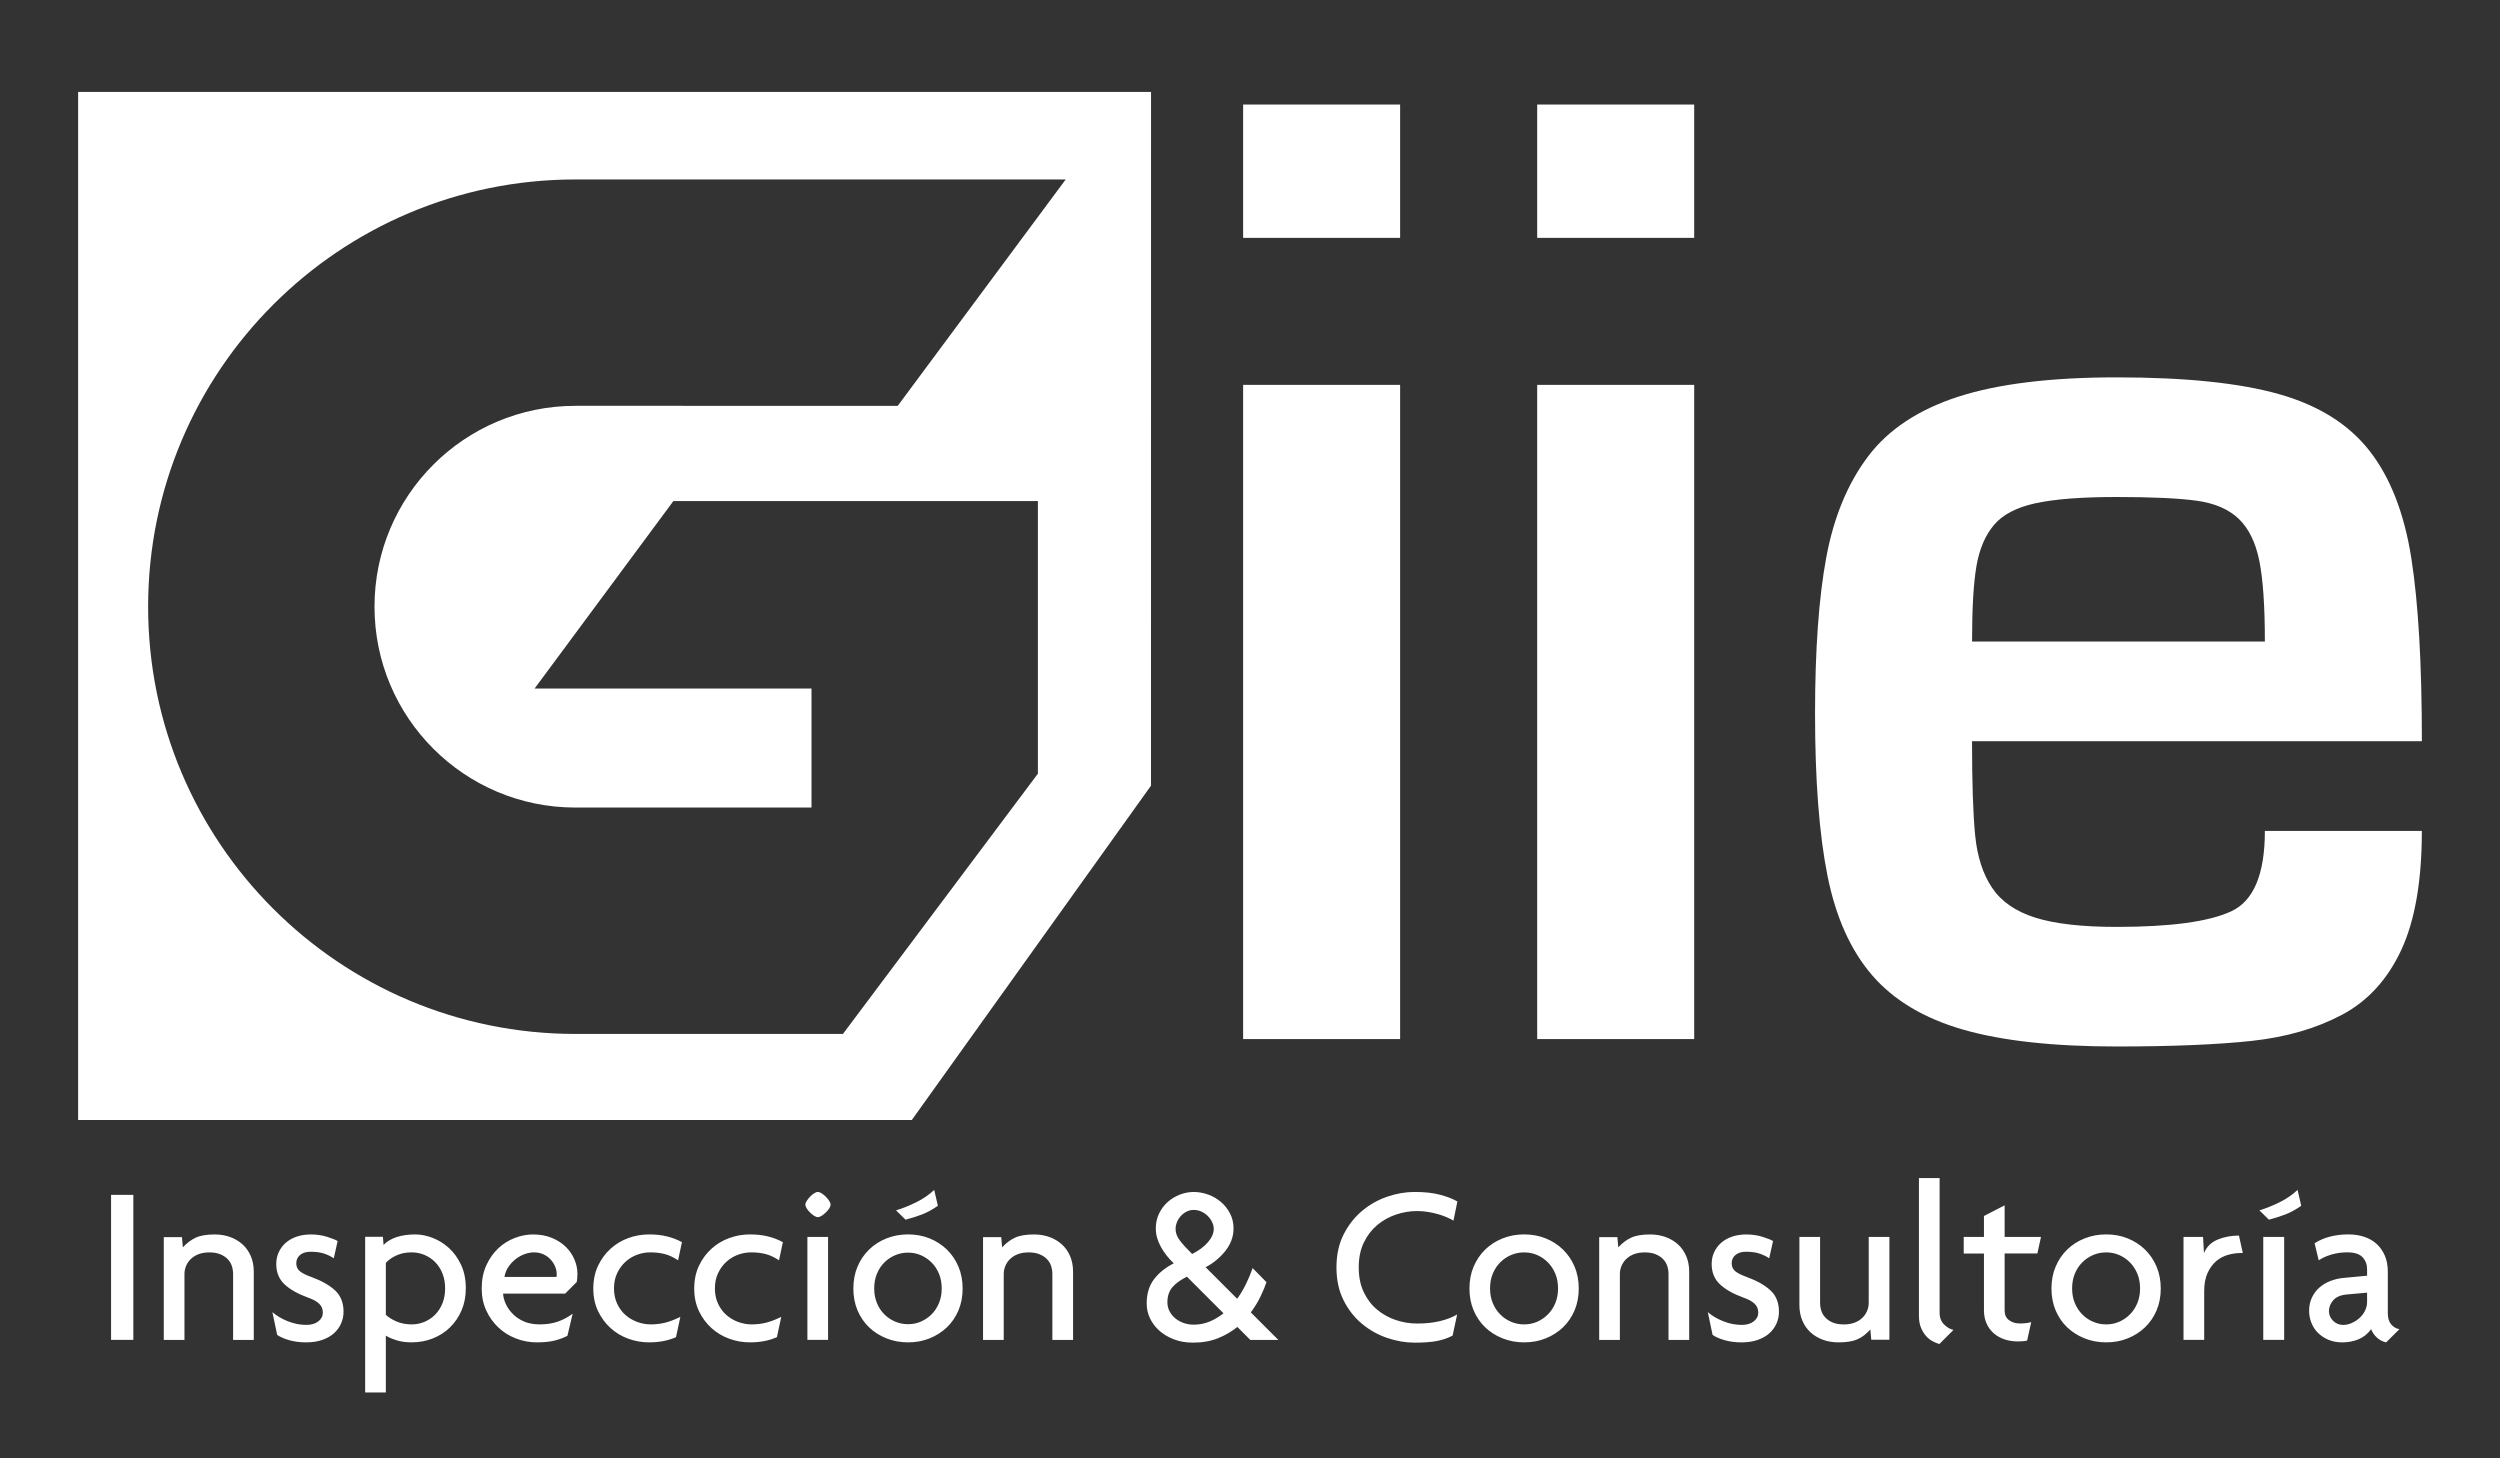 <svg xmlns="http://www.w3.org/2000/svg" xmlns:xlink="http://www.w3.org/1999/xlink" id="Capa_1" x="0px" y="0px" viewBox="0 0 960 560" style="enable-background:new 0 0 960 560;" xml:space="preserve">
<rect x="0" y="0" width="960" height="560" fill="#333333" stroke="none"/>
<style type="text/css">
	.st0{fill:#FFFFFF;}
</style>
<path class="st0" d="M821.79,494.79c0,2.05-0.35,3.93-1.05,5.61c-0.71,1.7-1.66,3.16-2.87,4.35c-1.19,1.21-2.58,2.14-4.13,2.82  c-1.54,0.67-3.2,1-4.96,1c-1.76,0-3.43-0.33-5-1c-1.59-0.68-2.98-1.61-4.17-2.82c-1.21-1.19-2.15-2.65-2.87-4.35  c-0.7-1.69-1.05-3.56-1.05-5.61c0-2.11,0.35-4.01,1.05-5.7c0.71-1.7,1.66-3.16,2.87-4.35c1.19-1.21,2.59-2.14,4.17-2.82  c1.57-0.67,3.24-1,5-1c1.76,0,3.42,0.33,4.96,1c1.56,0.68,2.94,1.61,4.13,2.82c1.2,1.19,2.15,2.65,2.87,4.35  C821.44,490.78,821.79,492.68,821.79,494.79 M829.73,494.79c0-3.08-0.54-5.89-1.61-8.42c-1.08-2.53-2.56-4.71-4.45-6.55  c-1.89-1.83-4.1-3.26-6.63-4.28c-2.53-1.02-5.28-1.53-8.25-1.53c-2.96,0-5.73,0.51-8.29,1.53c-2.56,1.02-4.79,2.44-6.68,4.28  c-1.89,1.83-3.37,4.02-4.45,6.55c-1.08,2.53-1.61,5.34-1.61,8.42c0,3.08,0.54,5.89,1.61,8.42c1.08,2.53,2.56,4.7,4.45,6.5  c1.89,1.8,4.12,3.21,6.68,4.23c2.56,1.02,5.32,1.53,8.29,1.53c2.97,0,5.72-0.51,8.25-1.53c2.53-1.02,4.74-2.43,6.63-4.23  c1.89-1.81,3.37-3.97,4.45-6.5C829.2,500.68,829.73,497.88,829.73,494.79z M908.97,499.86c0,1.22-0.28,2.38-0.83,3.49  c-0.55,1.11-1.28,2.05-2.18,2.84c-0.9,0.79-1.89,1.41-2.97,1.88c-1.08,0.47-2.14,0.7-3.18,0.7c-1.57,0-2.88-0.54-3.93-1.61  c-1.05-1.08-1.57-2.31-1.57-3.71c0-1.45,0.54-2.82,1.61-4.1c1.08-1.28,2.81-2.04,5.19-2.27l7.85-0.7V499.86z M921.37,510.41  c-1.28-0.23-2.34-0.86-3.19-1.88c-0.84-1.02-1.26-2.43-1.26-4.23v-15.97c0-2.33-0.38-4.38-1.14-6.15c-0.76-1.78-1.8-3.27-3.14-4.5  c-1.34-1.22-2.94-2.14-4.8-2.75c-1.86-0.61-3.9-0.92-6.11-0.92c-2.44,0-4.76,0.28-6.94,0.83c-2.18,0.55-4.17,1.41-5.98,2.57  l1.57,6.55c1.46-0.96,3.14-1.72,5.06-2.26c1.92-0.54,3.87-0.8,5.85-0.8c2.79,0,4.77,0.62,5.93,1.88c1.16,1.24,1.74,2.76,1.74,4.57  v2.52l-9.25,0.87c-1.69,0.17-3.32,0.57-4.89,1.18c-1.57,0.61-2.96,1.44-4.15,2.49c-1.19,1.03-2.15,2.31-2.88,3.83  c-0.73,1.51-1.09,3.21-1.09,5.13c0,1.57,0.29,3.1,0.87,4.57c0.58,1.48,1.43,2.78,2.53,3.88c1.11,1.09,2.44,1.98,4.02,2.65  c1.57,0.67,3.34,1,5.32,1c2.15,0,4.19-0.38,6.11-1.13c1.92-0.76,3.58-2.07,4.97-3.93c0.46,1.22,1.21,2.3,2.23,3.23  c1.02,0.93,2.19,1.54,3.53,1.83L921.37,510.41z M883.67,463.03l-1.4-6.11c-2.04,1.92-4.41,3.54-7.11,4.85  c-2.71,1.31-5.22,2.31-7.55,3.01l3.66,3.58c2.39-0.64,4.52-1.32,6.42-2.05C879.58,465.57,881.57,464.48,883.67,463.03z   M877.12,514.52v-39.53h-8.03v39.53H877.12z M861.24,481.18l-1.48-6.72c-2.97,0-5.69,0.51-8.16,1.53c-2.47,1.02-4.23,2.75-5.28,5.19  l-0.35-6.2h-7.5v39.53h7.94v-18.68c0-2.79,0.44-5.14,1.31-7.03c0.87-1.89,1.98-3.4,3.32-4.54s2.85-1.93,4.54-2.4  c1.69-0.47,3.32-0.7,4.89-0.7H861.24z M783.74,474.98h-13.96v-12.13l-7.94,4.1v8.03h-7.77v6.37h7.77v21.73  c0,1.98,0.34,3.71,1.02,5.19c0.67,1.49,1.6,2.73,2.78,3.75c1.18,1.02,2.56,1.79,4.13,2.31c1.59,0.52,3.27,0.78,5.07,0.78  c1.63,0,2.82-0.12,3.58-0.35l1.57-7.07c-1.16,0.35-2.62,0.52-4.36,0.52c-1.63,0-3.01-0.42-4.15-1.26c-1.14-0.84-1.7-2.07-1.7-3.7  v-21.92h12.57L783.74,474.98z M750.14,510.68c-1.22-0.23-2.41-0.91-3.58-2.05c-1.16-1.14-1.75-2.63-1.75-4.49v-51.75h-7.94v52.8  c0,1.92,0.29,3.54,0.87,4.85c0.58,1.31,1.28,2.38,2.09,3.23c0.82,0.84,1.67,1.48,2.58,1.92c0.9,0.44,1.67,0.74,2.31,0.92  L750.14,510.68z M725.53,514.46v-39.48h-7.94v25.32c0,1.05-0.2,2.06-0.61,3.05c-0.41,0.99-1,1.88-1.79,2.65  c-0.78,0.78-1.77,1.41-2.97,1.88c-1.19,0.46-2.57,0.7-4.15,0.7c-1.69,0-3.1-0.24-4.23-0.7c-1.14-0.46-2.08-1.09-2.84-1.88  c-0.76-0.77-1.29-1.66-1.61-2.65c-0.32-0.99-0.48-2.01-0.48-3.05v-25.32h-7.94v26.18c0,2.21,0.38,4.2,1.14,5.98  c0.75,1.77,1.8,3.27,3.14,4.49c1.34,1.22,2.92,2.17,4.76,2.84c1.83,0.67,3.83,1,5.98,1c3.08,0,5.51-0.39,7.29-1.19  c1.77-0.8,3.42-2.05,4.93-3.75l0.35,3.93H725.53z M683.12,503.7c0-3.43-1.07-6.15-3.23-8.16c-2.15-2.01-5.21-3.74-9.16-5.19  c-1.98-0.7-3.43-1.43-4.36-2.18c-0.93-0.76-1.4-1.78-1.4-3.05c0-1.34,0.49-2.42,1.48-3.23c0.99-0.82,2.33-1.22,4.02-1.22  c2.15,0,3.95,0.26,5.41,0.78c1.45,0.53,2.62,1.11,3.49,1.74l1.48-6.63c-0.76-0.47-2.1-1-4.02-1.61c-1.92-0.61-4.02-0.92-6.28-0.92  c-1.98,0-3.78,0.28-5.41,0.83c-1.63,0.55-3.03,1.34-4.19,2.35s-2.06,2.23-2.71,3.62c-0.64,1.4-0.96,2.91-0.96,4.54  c0,3.2,1.05,5.79,3.14,7.77c2.09,1.98,5.12,3.7,9.08,5.15c1.86,0.64,3.27,1.41,4.23,2.31c0.96,0.9,1.44,2.05,1.44,3.45  c0,1.34-0.58,2.46-1.74,3.36c-1.16,0.9-2.68,1.35-4.54,1.35c-2.44,0-4.83-0.46-7.16-1.4c-2.33-0.93-4.31-2.1-5.93-3.49l1.83,8.72  c1.16,0.82,2.72,1.5,4.67,2.05c1.95,0.55,4.09,0.83,6.42,0.83c2.38,0,4.48-0.32,6.28-0.96c1.8-0.64,3.3-1.5,4.49-2.58  c1.19-1.08,2.09-2.33,2.71-3.75C682.81,506.76,683.12,505.26,683.12,503.7z M648.65,514.52v-26.18c0-2.21-0.38-4.2-1.14-5.98  c-0.76-1.77-1.8-3.27-3.14-4.49c-1.34-1.22-2.92-2.17-4.76-2.84c-1.83-0.67-3.83-1-5.98-1c-3.08,0-5.51,0.41-7.28,1.24  c-1.78,0.83-3.42,2.06-4.93,3.71l-0.35-3.93h-6.98v39.48h7.94v-25.34c0-1.03,0.21-2.05,0.61-3.04c0.41-0.99,1-1.88,1.79-2.65  c0.79-0.78,1.77-1.41,2.97-1.88c1.19-0.46,2.58-0.7,4.15-0.7c1.63,0,3.03,0.23,4.19,0.7c1.16,0.47,2.12,1.09,2.88,1.88  c0.75,0.77,1.29,1.66,1.61,2.65c0.32,0.99,0.48,2.01,0.48,3.04v25.34H648.65z M598.29,494.79c0,2.05-0.35,3.93-1.05,5.61  c-0.71,1.7-1.66,3.16-2.87,4.35c-1.19,1.21-2.58,2.14-4.13,2.82c-1.54,0.67-3.2,1-4.96,1c-1.76,0-3.43-0.33-5.01-1  c-1.59-0.68-2.98-1.61-4.17-2.82c-1.21-1.19-2.15-2.65-2.87-4.35c-0.7-1.69-1.05-3.56-1.05-5.61c0-2.11,0.35-4.01,1.05-5.7  c0.71-1.7,1.66-3.16,2.87-4.35c1.19-1.21,2.59-2.14,4.17-2.82c1.57-0.67,3.24-1,5.01-1c1.76,0,3.42,0.33,4.96,1  c1.56,0.68,2.94,1.61,4.13,2.82c1.2,1.19,2.15,2.65,2.87,4.35C597.94,490.78,598.29,492.68,598.29,494.79z M606.24,494.79  c0-3.08-0.54-5.89-1.61-8.42c-1.08-2.53-2.56-4.71-4.45-6.55c-1.89-1.83-4.1-3.26-6.63-4.28c-2.53-1.02-5.28-1.53-8.25-1.53  s-5.73,0.51-8.29,1.53c-2.56,1.02-4.79,2.44-6.68,4.28c-1.89,1.83-3.37,4.02-4.45,6.55c-1.08,2.53-1.61,5.34-1.61,8.42  c0,3.08,0.54,5.89,1.61,8.42c1.08,2.53,2.56,4.7,4.45,6.5c1.89,1.8,4.12,3.21,6.68,4.23c2.56,1.02,5.32,1.53,8.29,1.53  s5.71-0.51,8.25-1.53c2.53-1.02,4.74-2.43,6.63-4.23c1.89-1.81,3.37-3.97,4.45-6.5C605.7,500.68,606.24,497.88,606.24,494.79z   M559.63,461.37c-1.69-0.99-3.88-1.85-6.59-2.57c-2.71-0.73-5.98-1.09-9.82-1.09c-3.49,0-7.01,0.61-10.56,1.83  c-3.55,1.22-6.76,3.04-9.64,5.46c-2.88,2.42-5.24,5.42-7.07,9.03c-1.83,3.61-2.75,7.82-2.75,12.66c0,4.77,0.9,8.96,2.71,12.57  c1.8,3.61,4.15,6.62,7.03,9.03c2.88,2.42,6.11,4.23,9.69,5.46c3.58,1.22,7.11,1.83,10.6,1.83c3.61,0,6.5-0.22,8.68-0.66  c2.18-0.44,4.14-1.12,5.89-2.05l1.74-8.12c-1.74,1.05-3.91,1.89-6.5,2.53c-2.59,0.64-5.54,0.96-8.86,0.96  c-2.79,0-5.53-0.45-8.2-1.35c-2.68-0.9-5.08-2.24-7.2-4.01c-2.13-1.77-3.83-4.02-5.11-6.72c-1.28-2.71-1.92-5.86-1.92-9.47  c0-3.67,0.65-6.85,1.96-9.56s3.03-4.94,5.15-6.72c2.12-1.77,4.52-3.11,7.2-4.02c2.68-0.9,5.38-1.35,8.11-1.35  c1.45,0,2.87,0.12,4.23,0.35c1.37,0.23,2.66,0.52,3.88,0.87c1.22,0.35,2.33,0.74,3.32,1.18c0.99,0.44,1.83,0.86,2.53,1.27  L559.63,461.37z M469.83,504.31c-1.69,1.34-3.48,2.4-5.37,3.18c-1.89,0.78-3.91,1.18-6.06,1.18c-1.4,0-2.71-0.22-3.93-0.66  c-1.22-0.44-2.3-1.05-3.23-1.83c-0.93-0.79-1.66-1.7-2.18-2.75c-0.52-1.05-0.78-2.15-0.78-3.32c0-2.33,0.61-4.23,1.83-5.72  c1.22-1.48,3.11-2.87,5.67-4.15L469.83,504.31z M466.08,471.93c0,1.63-0.73,3.3-2.18,5.02c-1.45,1.72-3.49,3.24-6.11,4.58  c-1.98-1.92-3.53-3.62-4.67-5.1c-1.14-1.48-1.7-2.98-1.7-4.49c0-0.87,0.17-1.74,0.52-2.62c0.35-0.87,0.84-1.66,1.48-2.36  c0.64-0.7,1.38-1.27,2.23-1.7c0.84-0.44,1.76-0.65,2.75-0.65c1.05,0,2.04,0.22,2.96,0.65c0.93,0.44,1.75,1,2.44,1.7  c0.7,0.7,1.25,1.48,1.66,2.36C465.88,470.18,466.08,471.06,466.08,471.93z M490.87,514.52l-10.56-10.56  c1.51-2.04,2.76-4.09,3.75-6.15c0.99-2.06,1.74-3.88,2.27-5.45l-5.32-5.41c-0.64,1.86-1.45,3.82-2.44,5.89  c-0.99,2.06-2.15,4.03-3.49,5.89l-12.13-12.13c1.4-0.7,2.73-1.57,4.01-2.62c1.28-1.05,2.43-2.2,3.45-3.45  c1.02-1.25,1.82-2.62,2.4-4.1c0.58-1.48,0.87-3.04,0.87-4.67c0-2.15-0.45-4.08-1.35-5.8c-0.9-1.72-2.06-3.19-3.49-4.41  c-1.43-1.22-3.05-2.17-4.89-2.83c-1.83-0.67-3.68-1-5.54-1c-1.81,0-3.58,0.33-5.32,1c-1.74,0.67-3.3,1.61-4.67,2.83  c-1.37,1.22-2.47,2.69-3.32,4.41c-0.84,1.72-1.27,3.65-1.27,5.8c0,2.33,0.64,4.66,1.92,6.98c1.28,2.33,2.94,4.45,4.97,6.37  c-3.26,1.69-5.8,3.75-7.64,6.2c-1.83,2.44-2.75,5.53-2.75,9.25c0,2.04,0.44,3.96,1.31,5.76c0.87,1.8,2.09,3.39,3.67,4.76  c1.57,1.37,3.43,2.46,5.58,3.27c2.15,0.81,4.54,1.22,7.16,1.22c3.67,0,6.9-0.57,9.69-1.7c2.79-1.13,5.27-2.58,7.42-4.32l4.97,4.98  H490.87z M412.06,514.52v-26.18c0-2.21-0.38-4.2-1.14-5.98c-0.75-1.77-1.8-3.27-3.14-4.49c-1.34-1.22-2.92-2.17-4.76-2.84  c-1.83-0.67-3.83-1-5.98-1c-3.09,0-5.51,0.41-7.29,1.24c-1.78,0.83-3.42,2.06-4.93,3.71l-0.35-3.93h-6.98v39.48h7.94v-25.34  c0-1.03,0.2-2.05,0.61-3.04c0.41-0.99,1-1.88,1.79-2.65c0.79-0.78,1.78-1.41,2.97-1.88c1.19-0.46,2.58-0.7,4.15-0.7  c1.63,0,3.03,0.23,4.19,0.7c1.16,0.47,2.13,1.09,2.88,1.88c0.76,0.77,1.29,1.66,1.61,2.65c0.32,0.99,0.48,2.01,0.48,3.04v25.34  H412.06z M360.14,463.03l-1.4-6.11c-2.04,1.92-4.4,3.54-7.11,4.85c-2.71,1.31-5.22,2.31-7.55,3.01l3.66,3.58  c2.39-0.64,4.52-1.32,6.41-2.05C356.05,465.57,358.04,464.48,360.14,463.03z M361.62,494.79c0,2.04-0.35,3.9-1.05,5.59  c-0.7,1.69-1.64,3.13-2.84,4.32c-1.19,1.19-2.56,2.12-4.1,2.79c-1.54,0.67-3.18,1-4.93,1c-1.75,0-3.41-0.34-4.98-1  c-1.57-0.67-2.95-1.6-4.14-2.79c-1.19-1.19-2.14-2.63-2.84-4.32c-0.7-1.69-1.05-3.55-1.05-5.59c0-2.09,0.35-3.99,1.05-5.67  c0.7-1.69,1.65-3.13,2.84-4.32c1.19-1.19,2.57-2.12,4.14-2.79c1.57-0.67,3.23-1,4.98-1c1.74,0,3.39,0.33,4.93,1  c1.54,0.67,2.91,1.6,4.1,2.79c1.19,1.19,2.14,2.63,2.84,4.32C361.27,490.81,361.62,492.7,361.62,494.79z M369.65,494.79  c0-3.08-0.54-5.89-1.61-8.42c-1.08-2.53-2.56-4.71-4.45-6.55c-1.89-1.83-4.1-3.26-6.63-4.28c-2.53-1.02-5.28-1.53-8.25-1.53  s-5.73,0.51-8.29,1.53c-2.56,1.02-4.78,2.44-6.67,4.28c-1.89,1.83-3.38,4.02-4.45,6.55c-1.07,2.53-1.61,5.34-1.61,8.42  c0,3.08,0.54,5.89,1.61,8.42c1.08,2.53,2.56,4.7,4.45,6.5c1.89,1.8,4.11,3.21,6.67,4.23c2.56,1.02,5.32,1.53,8.29,1.53  s5.72-0.51,8.25-1.53c2.53-1.02,4.74-2.43,6.63-4.23c1.89-1.81,3.37-3.97,4.45-6.5C369.11,500.68,369.65,497.88,369.65,494.79z   M317.98,514.52v-39.53h-7.94v39.53H317.98z M318.94,462.59c0-0.41-0.17-0.89-0.52-1.44c-0.35-0.55-0.79-1.09-1.31-1.61  c-0.52-0.52-1.06-0.96-1.61-1.31c-0.55-0.35-1.03-0.52-1.44-0.52c-0.41,0-0.89,0.17-1.44,0.52c-0.55,0.35-1.08,0.79-1.57,1.31  c-0.5,0.53-0.92,1.06-1.27,1.61c-0.35,0.55-0.52,1.03-0.52,1.44c0,0.41,0.17,0.89,0.52,1.44c0.35,0.55,0.77,1.08,1.27,1.57  c0.49,0.5,1.02,0.92,1.57,1.27c0.55,0.35,1.03,0.52,1.44,0.52c0.41,0,0.89-0.17,1.44-0.52c0.55-0.35,1.09-0.77,1.61-1.27  c0.52-0.49,0.96-1.02,1.31-1.57C318.77,463.48,318.94,463,318.94,462.59z M300.62,476.99c-1.69-0.93-3.57-1.66-5.63-2.18  c-2.07-0.53-4.41-0.79-7.03-0.79c-2.73,0-5.38,0.46-7.94,1.4c-2.56,0.93-4.83,2.3-6.82,4.1c-1.99,1.8-3.59,3.99-4.8,6.54  c-1.21,2.56-1.82,5.47-1.82,8.73c0,3.26,0.61,6.15,1.82,8.68c1.21,2.53,2.81,4.7,4.8,6.5c1.99,1.8,4.26,3.17,6.82,4.1  c2.56,0.93,5.21,1.4,7.94,1.4c3.96,0,7.42-0.67,10.38-2.01l1.66-7.77c-2.21,1.07-4.19,1.83-5.93,2.25  c-1.74,0.42-3.55,0.63-5.41,0.63c-1.81,0-3.57-0.32-5.28-0.96c-1.72-0.65-3.23-1.56-4.54-2.73c-1.31-1.16-2.36-2.62-3.14-4.33  c-0.79-1.73-1.18-3.65-1.18-5.76c0-2.17,0.39-4.1,1.18-5.79c0.78-1.7,1.82-3.16,3.1-4.35c1.28-1.21,2.76-2.12,4.45-2.78  c1.69-0.64,3.43-0.96,5.24-0.96c1.92,0,3.72,0.2,5.41,0.62c1.69,0.42,3.43,1.24,5.24,2.43L300.62,476.99z M261.87,476.99  c-1.69-0.93-3.56-1.66-5.63-2.18c-2.07-0.53-4.41-0.79-7.03-0.79c-2.73,0-5.38,0.46-7.94,1.4c-2.56,0.93-4.83,2.3-6.82,4.1  c-1.99,1.8-3.59,3.99-4.8,6.54c-1.2,2.56-1.82,5.47-1.82,8.73c0,3.26,0.61,6.15,1.82,8.68c1.21,2.53,2.81,4.7,4.8,6.5  c1.99,1.8,4.26,3.17,6.82,4.1c2.56,0.93,5.21,1.4,7.94,1.4c3.96,0,7.42-0.67,10.38-2.01l1.66-7.77c-2.21,1.07-4.19,1.83-5.93,2.25  c-1.74,0.42-3.55,0.63-5.41,0.63c-1.8,0-3.56-0.32-5.28-0.96c-1.72-0.65-3.23-1.56-4.54-2.73c-1.31-1.16-2.36-2.62-3.14-4.33  c-0.78-1.73-1.18-3.65-1.18-5.76c0-2.17,0.39-4.1,1.18-5.79c0.79-1.7,1.82-3.16,3.1-4.35c1.28-1.21,2.76-2.12,4.45-2.78  c1.69-0.64,3.43-0.96,5.24-0.96c1.92,0,3.72,0.2,5.41,0.62c1.69,0.42,3.43,1.24,5.23,2.43L261.87,476.99z M213.78,489.29  c0,0.47-0.03,0.82-0.09,1.05h-19.98c0.23-1.4,0.73-2.66,1.48-3.79c0.77-1.14,1.67-2.13,2.72-2.97c1.06-0.84,2.21-1.5,3.46-1.97  c1.27-0.46,2.5-0.7,3.72-0.7c1.29,0,2.47,0.25,3.55,0.74c1.09,0.49,2.01,1.15,2.76,1.97c0.77,0.81,1.35,1.72,1.76,2.7  C213.58,487.32,213.78,488.31,213.78,489.29z M221.73,489.08c0-1.82-0.38-3.62-1.14-5.42c-0.76-1.82-1.86-3.43-3.32-4.86  c-1.45-1.43-3.24-2.59-5.37-3.46c-2.12-0.87-4.55-1.31-7.29-1.31c-2.27,0-4.58,0.45-6.94,1.35c-2.35,0.9-4.47,2.22-6.33,3.97  c-1.86,1.74-3.39,3.91-4.58,6.5c-1.19,2.59-1.79,5.57-1.79,8.94c0,3.08,0.58,5.89,1.74,8.42c1.16,2.53,2.72,4.71,4.67,6.55  c1.95,1.83,4.2,3.24,6.78,4.23c2.56,0.99,5.23,1.48,8.03,1.48c2.68,0,4.95-0.23,6.81-0.7c1.86-0.46,3.49-1.08,4.89-1.83l2.01-8.47  c-1.86,1.37-3.8,2.38-5.8,3.07c-2.01,0.68-4.29,1.03-6.85,1.03c-2.33,0-4.35-0.38-6.08-1.14c-1.72-0.76-3.16-1.73-4.32-2.94  c-1.16-1.19-2.05-2.47-2.66-3.84c-0.61-1.38-0.95-2.68-1-3.9h23.83l4.45-4.47C221.64,491.43,221.73,490.36,221.73,489.08z   M170.93,494.7c0,2.11-0.33,4.02-1,5.7c-0.67,1.7-1.6,3.16-2.76,4.35c-1.16,1.21-2.54,2.14-4.11,2.82c-1.59,0.67-3.25,1-4.99,1  c-2.11,0-4.02-0.37-5.75-1.09c-1.72-0.74-3.11-1.6-4.16-2.6v-19.93c1.05-1.18,2.43-2.14,4.12-2.89c1.7-0.77,3.62-1.15,5.79-1.15  c1.74,0,3.4,0.33,4.99,1c1.57,0.68,2.95,1.61,4.11,2.82c1.16,1.19,2.1,2.65,2.76,4.35C170.6,490.78,170.93,492.66,170.93,494.7z   M178.87,494.7c0-3.43-0.61-6.44-1.83-9.03c-1.22-2.59-2.78-4.74-4.67-6.46c-1.89-1.71-3.99-3.01-6.28-3.88  c-2.3-0.87-4.5-1.31-6.59-1.31c-2.73,0-5.15,0.35-7.24,1.03c-2.09,0.7-3.75,1.7-4.97,3.01l-0.26-3.14h-6.81v59.78h7.94v-21.82  c0.99,0.64,2.34,1.22,4.06,1.77c1.72,0.54,3.65,0.81,5.8,0.81c2.97,0,5.72-0.51,8.25-1.53c2.53-1.02,4.73-2.44,6.59-4.27  c1.86-1.83,3.33-4.02,4.41-6.55C178.34,500.6,178.87,497.79,178.87,494.7z M131.92,503.7c0-3.43-1.08-6.15-3.23-8.16  c-2.15-2.01-5.21-3.74-9.16-5.19c-1.98-0.7-3.43-1.43-4.36-2.18c-0.93-0.76-1.4-1.78-1.4-3.05c0-1.34,0.49-2.42,1.48-3.23  c0.99-0.82,2.33-1.22,4.02-1.22c2.15,0,3.95,0.26,5.41,0.78c1.45,0.53,2.62,1.11,3.49,1.74l1.48-6.63c-0.76-0.47-2.1-1-4.02-1.61  c-1.92-0.61-4.02-0.92-6.28-0.92c-1.98,0-3.78,0.28-5.41,0.83c-1.63,0.55-3.03,1.34-4.19,2.35s-2.06,2.23-2.71,3.62  c-0.64,1.4-0.96,2.91-0.96,4.54c0,3.2,1.05,5.79,3.14,7.77c2.09,1.98,5.12,3.7,9.08,5.15c1.86,0.64,3.27,1.41,4.23,2.31  c0.96,0.9,1.44,2.05,1.44,3.45c0,1.34-0.58,2.46-1.74,3.36c-1.16,0.9-2.68,1.35-4.54,1.35c-2.44,0-4.83-0.46-7.16-1.4  c-2.33-0.93-4.3-2.1-5.93-3.49l1.83,8.72c1.16,0.82,2.72,1.5,4.67,2.05c1.95,0.55,4.09,0.83,6.41,0.83c2.39,0,4.48-0.32,6.29-0.96  c1.8-0.64,3.3-1.5,4.49-2.58c1.19-1.08,2.09-2.33,2.7-3.75C131.62,506.76,131.92,505.26,131.92,503.7z M97.45,514.52v-26.18  c0-2.21-0.38-4.2-1.14-5.98c-0.76-1.77-1.8-3.27-3.14-4.49c-1.34-1.22-2.92-2.17-4.76-2.84c-1.83-0.67-3.82-1-5.98-1  c-3.08,0-5.51,0.41-7.28,1.24c-1.78,0.83-3.42,2.06-4.93,3.71l-0.35-3.93h-6.98v39.48h7.94v-25.34c0-1.03,0.21-2.05,0.61-3.04  c0.41-0.99,1-1.88,1.79-2.65c0.79-0.78,1.77-1.41,2.97-1.88c1.19-0.46,2.58-0.7,4.15-0.7c1.63,0,3.03,0.23,4.19,0.7  c1.16,0.47,2.12,1.09,2.88,1.88c0.75,0.77,1.29,1.66,1.61,2.65c0.32,0.99,0.48,2.01,0.48,3.04v25.34H97.45z M51.2,514.52v-55.68  h-8.55v55.68H51.2z"></path>
<g>
	<path class="st0" d="M30,35.29v394.78h320.14l91.84-128.37L442,35.29H30z M220.94,310.1h90.68v-45.69H205.27l53.31-72h53.04h86.93   v104.68l-74.86,99.94h-39.41h-63.34v0c-90.61,0-164.06-73.45-164.06-164.06c0-90.61,73.45-164.06,164.06-164.06h188.29l-64.5,86.93   H220.94c-42.6,0-77.13,34.53-77.13,77.13C143.81,275.57,178.34,310.1,220.94,310.1z"></path>
</g>
<g>
	<path class="st0" d="M650.57,40.13h-60.29v51.2h60.29V40.13z M650.57,147.79h-60.29v251.2h60.29V147.79z M757.27,246.36   c0-12.76,0.56-22.41,1.68-28.95c1.12-6.54,3.35-11.8,6.7-15.79c3.35-3.99,8.69-6.78,16.03-8.38c7.34-1.59,17.7-2.39,31.1-2.39   c13.72,0,24,0.48,30.86,1.44c6.86,0.96,12.2,3.27,16.03,6.94c3.83,3.67,6.46,9.01,7.89,16.03c1.43,7.02,2.15,17.38,2.15,31.1   H757.27z M869.71,319.09c0,16.59-4.31,26.87-12.92,30.86c-8.61,3.99-23.29,5.98-44.02,5.98c-13.4,0-23.84-1.2-31.34-3.59   c-7.5-2.39-13-6.22-16.51-11.49c-3.51-5.26-5.66-11.96-6.46-20.1c-0.8-8.13-1.2-20.17-1.2-36.12H930c0-29.67-1.35-53.11-4.06-70.34   c-2.71-17.22-8.06-30.94-16.03-41.15c-7.97-10.21-19.54-17.47-34.69-21.77c-15.15-4.31-35.97-6.46-62.44-6.46   c-25.2,0-45.46,2.47-60.77,7.41c-15.31,4.95-26.88,12.6-34.69,22.97c-7.81,10.37-13.16,23.29-16.03,38.76   c-2.87,15.47-4.31,35.49-4.31,60.05c0,25.52,1.59,46.25,4.78,62.2c3.19,15.95,8.93,28.71,17.22,38.28   c8.29,9.57,19.94,16.51,34.93,20.81c14.99,4.31,34.61,6.46,58.85,6.46c21.37,0,38.68-0.72,51.92-2.15   c13.24-1.43,24.8-4.78,34.69-10.05c9.89-5.26,17.46-13.56,22.73-24.88c5.26-11.32,7.89-26.56,7.89-45.69H869.71z M537.65,40.13   h-60.29v51.2h60.29V40.13z M537.65,147.79h-60.29v251.2h60.29V147.79z"></path>
</g>
</svg>